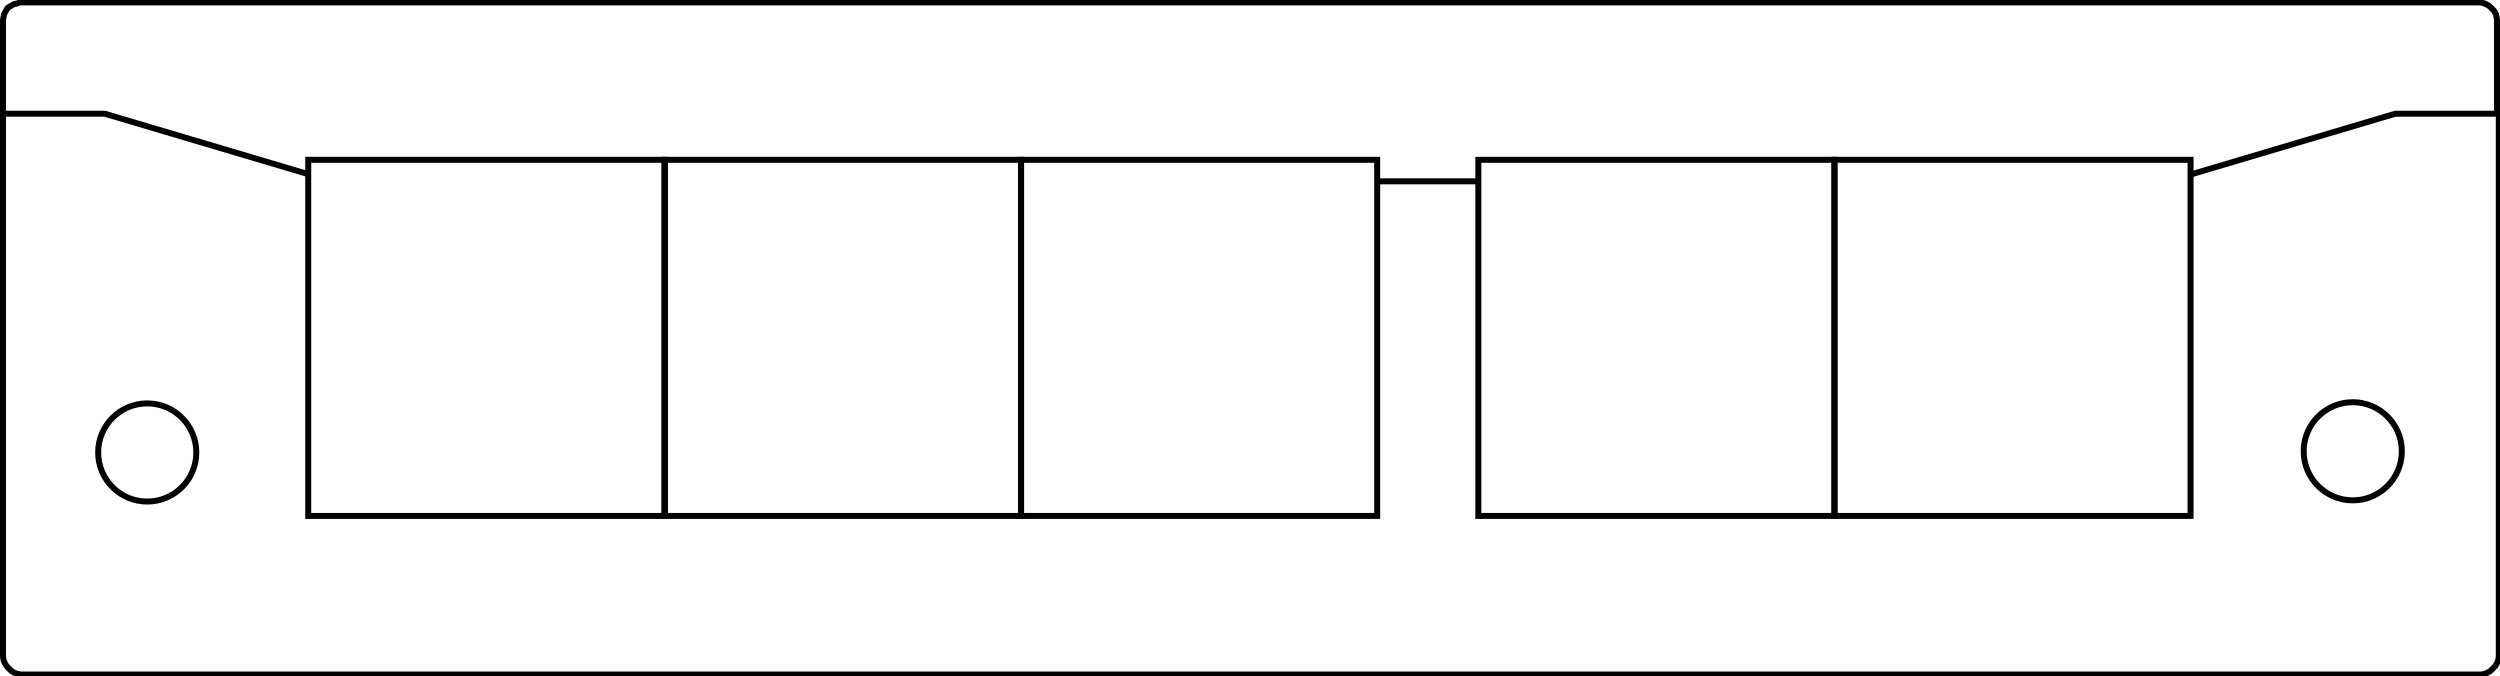 <?xml version="1.0" encoding="utf-8"?>
<!-- Generator: Adobe Illustrator 23.0.3, SVG Export Plug-In . SVG Version: 6.00 Build 0)  -->
<svg version="1.1" id="Ebene_1" xmlns="http://www.w3.org/2000/svg" xmlns:xlink="http://www.w3.org/1999/xlink" x="0px" y="0px"
	 viewBox="0 0 417.7 113" enable-background="new 0 0 417.7 113" xml:space="preserve">
<rect id="R-1s" x="51.5" y="26.7" fill="none" stroke="#000000" stroke-miterlimit="10" width="59.5" height="59.5"/>
<rect id="R-2s" x="111.1" y="26.7" fill="none" stroke="#000000" stroke-miterlimit="10" width="59.5" height="59.5"/>
<path fill="none" stroke="#000000" stroke-miterlimit="10" d="M417.2,19h-17l-34,10.1 M247.1,30.3h-17 M51.5,29.1L17.5,19h-17
	 M417.2,18.9V3.3l-0.1-0.6L417,2.3l-0.3-0.5l-0.4-0.4L415.9,1l-0.5-0.3l-0.5-0.2l-0.6-0.1H3.3L2.8,0.6L2.3,0.7L1.8,1L1.3,1.3L1,1.8
	L0.7,2.3L0.6,2.8L0.5,3.3v15.6V19v90.7l0.1,0.6l0.2,0.5l0.3,0.5l0.4,0.4l0.4,0.4l0.5,0.3l0.5,0.2l0.6,0.1h411l0.6-0.1l0.5-0.2
	l0.5-0.3l0.4-0.4l0.4-0.4l0.3-0.5l0.2-0.5l0.1-0.6V18.9L417.2,18.9z M381.5,24.5L381.5,24.5 M367.3,28.7L367.3,28.7 M247,30.3
	L247,30.3 M232.8,30.3L232.8,30.3"/>
<circle fill="none" stroke="#000000" stroke-miterlimit="10" cx="24.6" cy="75.6" r="8.2"/>
<circle fill="none" stroke="#000000" stroke-miterlimit="10" cx="393.1" cy="75.4" r="8.2"/>
<rect id="R-3s" x="170.6" y="26.7" fill="none" stroke="#000000" stroke-miterlimit="10" width="59.5" height="59.5"/>
<rect id="R-4s" x="247" y="26.7" fill="none" stroke="#000000" stroke-miterlimit="10" width="59.5" height="59.5"/>
<rect id="R-5s" x="306.5" y="26.7" fill="none" stroke="#000000" stroke-miterlimit="10" width="59.5" height="59.5"/>
</svg>
